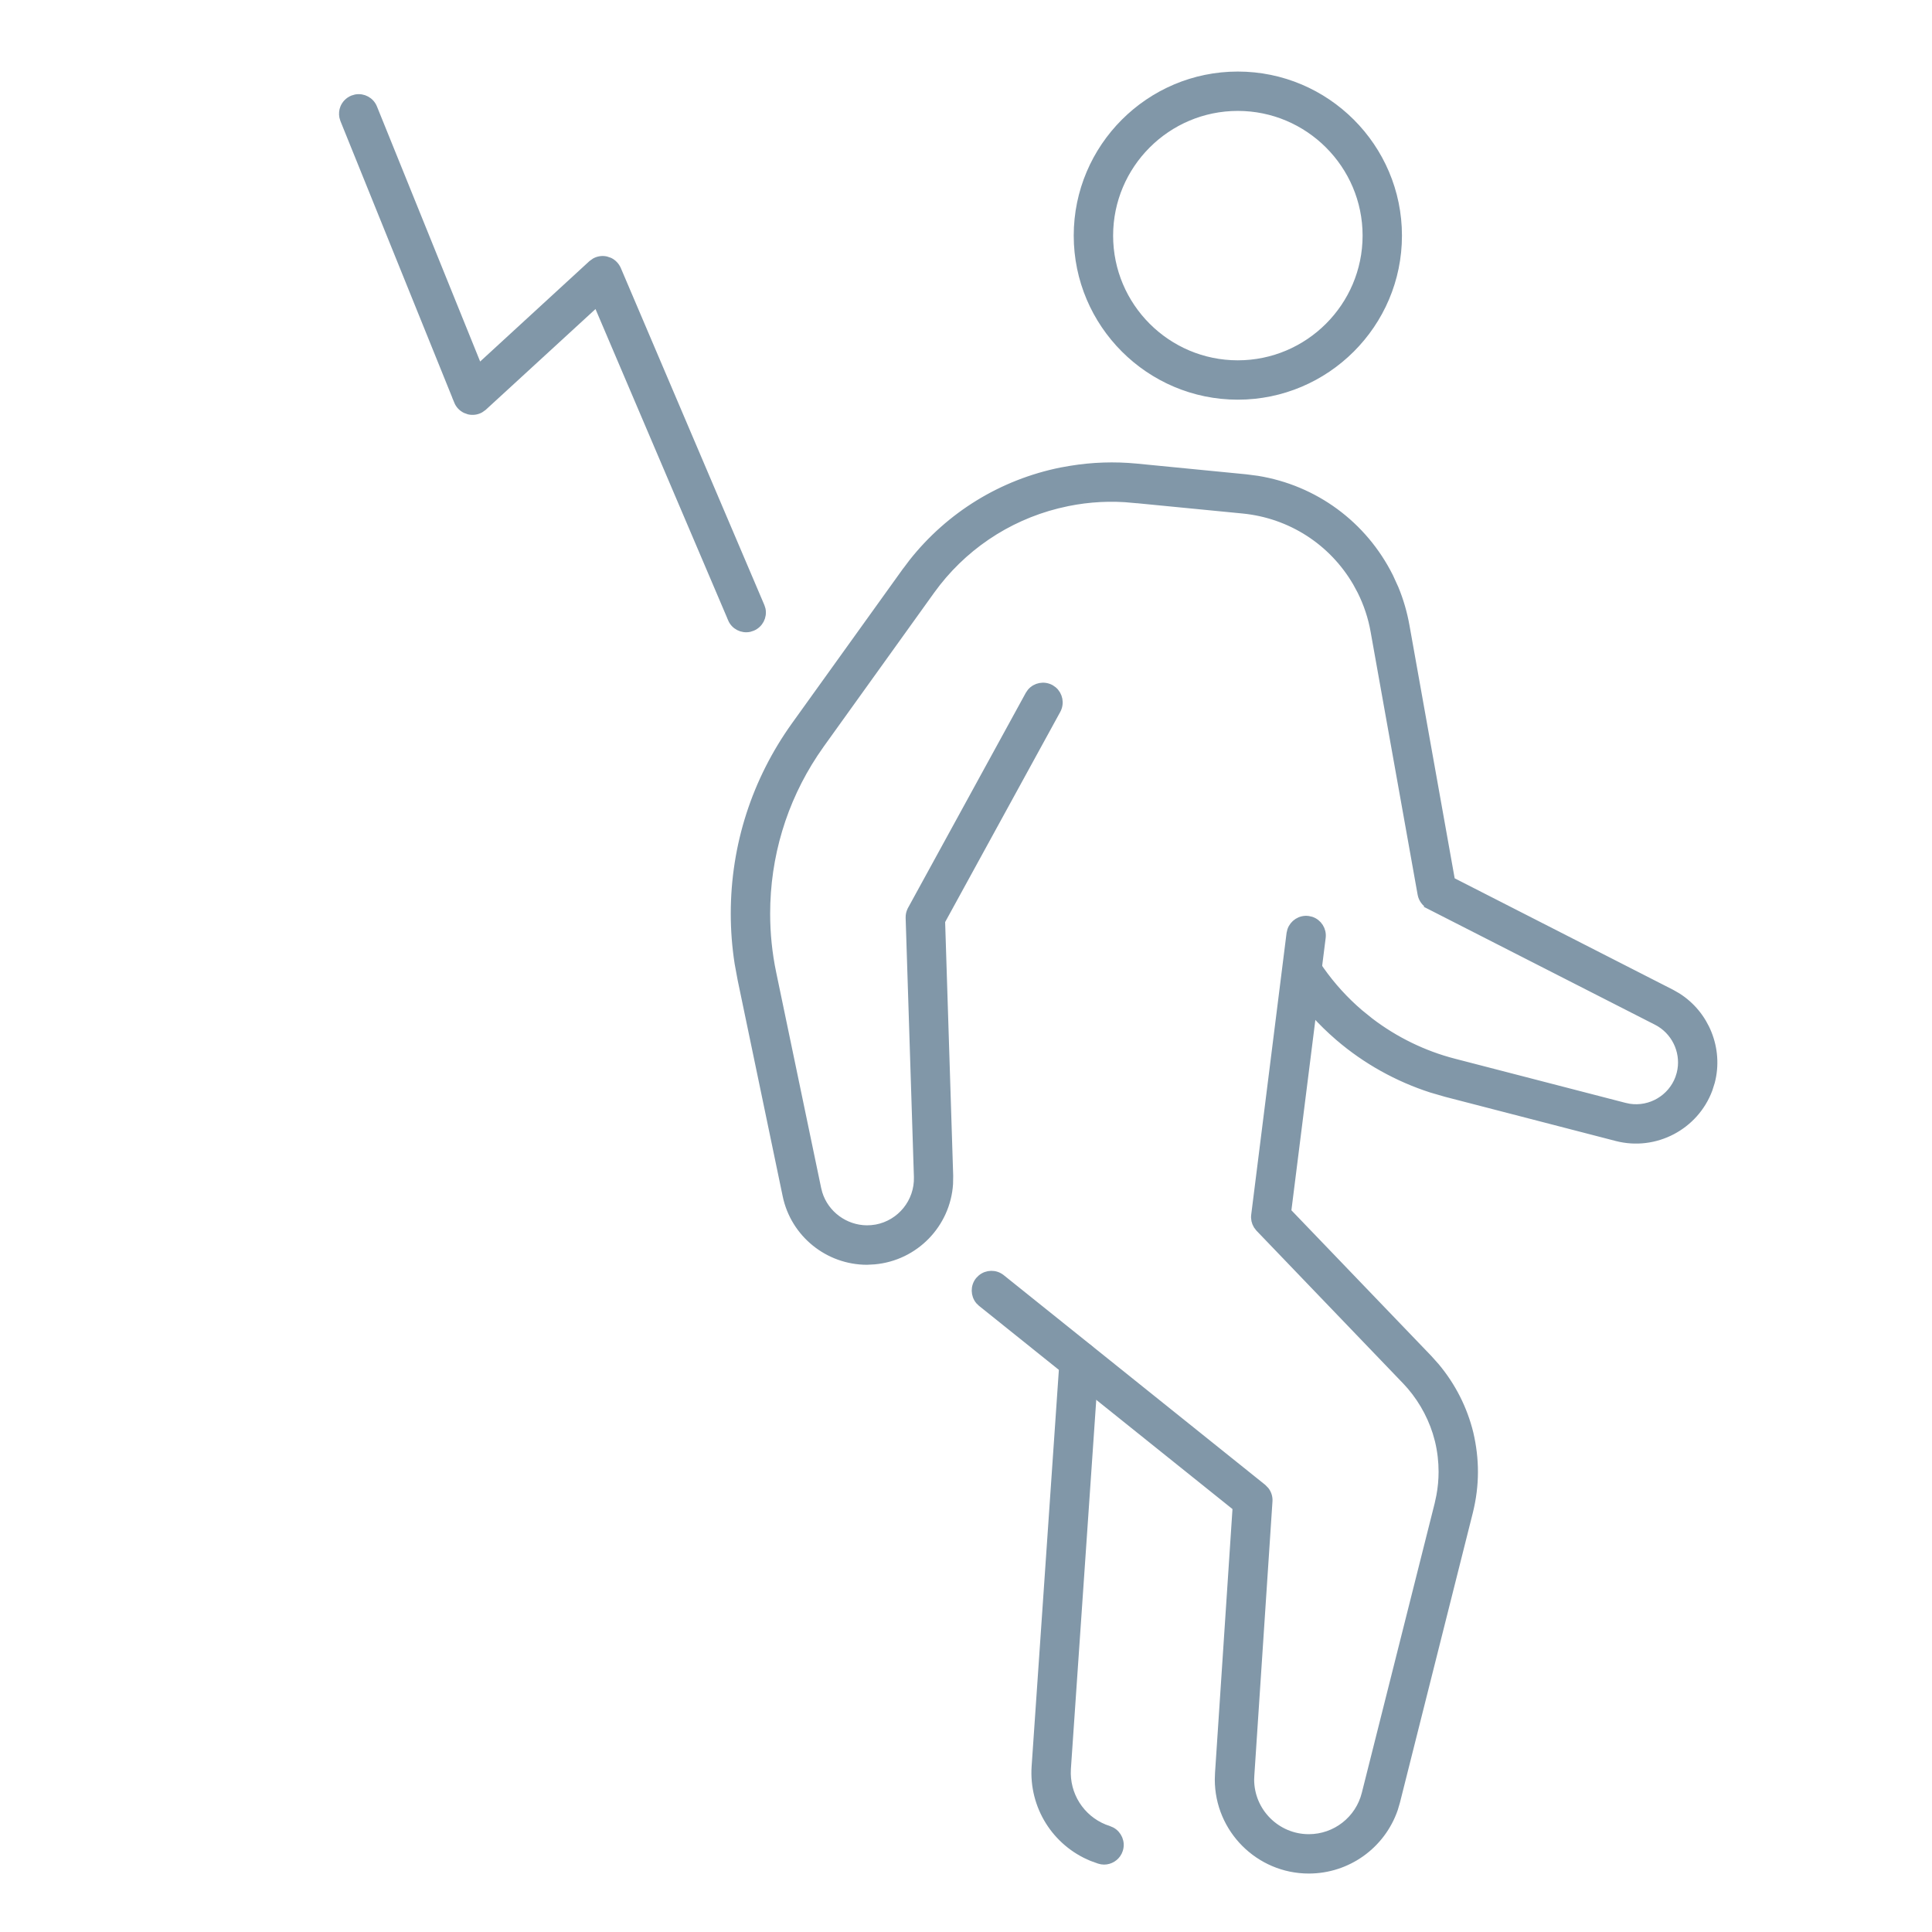 <svg width="54" height="54" viewBox="0 0 54 54" fill="none" xmlns="http://www.w3.org/2000/svg">
<path d="M24.232 35.251L24.435 35.24H24.436C25.579 35.139 26.464 34.216 26.538 33.093L26.542 32.867L26.317 25.775L26.316 25.748L26.33 25.723L29.548 19.848C29.651 19.656 29.603 19.423 29.444 19.288L29.369 19.236C29.177 19.133 28.944 19.18 28.809 19.34L28.757 19.416L25.468 25.422V25.423C25.439 25.476 25.421 25.534 25.415 25.593L25.413 25.653V25.654L25.644 32.895C25.665 33.596 25.169 34.199 24.493 34.325L24.355 34.343L24.225 34.348C23.618 34.342 23.069 33.942 22.887 33.355L22.854 33.227L21.596 27.194C21.482 26.65 21.426 26.091 21.426 25.537C21.426 23.934 21.888 22.394 22.767 21.063L22.948 20.8L26.027 16.51C26.887 15.314 28.132 14.47 29.554 14.113L29.84 14.048C30.443 13.926 31.061 13.893 31.673 13.955V13.954L34.737 14.253C36.074 14.384 37.241 15.139 37.91 16.287L38.037 16.522C38.214 16.877 38.34 17.255 38.408 17.644L39.722 24.992C39.748 25.132 39.838 25.251 39.962 25.317L39.961 25.318L46.308 28.555C46.803 28.81 47.076 29.362 46.984 29.905L46.961 30.013L46.922 30.137C46.712 30.699 46.13 31.041 45.536 30.949L45.409 30.922L40.641 29.688C39.795 29.47 38.992 29.078 38.297 28.548L38.006 28.313C37.592 27.959 37.225 27.555 36.912 27.111L36.781 26.918C36.662 26.737 36.432 26.669 36.239 26.747L36.159 26.789L36.158 26.79L36.088 26.846C35.939 26.993 35.909 27.23 36.028 27.413L36.027 27.414C36.366 27.929 36.768 28.402 37.222 28.82L37.42 28.996C38.174 29.642 39.06 30.136 40.007 30.441L40.417 30.56L45.184 31.794L45.183 31.794C46.269 32.075 47.38 31.479 47.764 30.452L47.831 30.241C48.072 29.321 47.674 28.344 46.881 27.847L46.718 27.754L40.613 24.638L40.569 24.615L40.56 24.566L39.295 17.486C39.231 17.131 39.13 16.782 38.992 16.448L38.842 16.12C38.11 14.658 36.745 13.659 35.148 13.399L34.826 13.357L31.761 13.057C31.147 12.998 30.529 13.019 29.922 13.119L29.662 13.165H29.661C28.006 13.499 26.541 14.4 25.5 15.717L25.298 15.986H25.297L22.218 20.274C21.111 21.819 20.525 23.636 20.525 25.537C20.525 25.999 20.561 26.464 20.632 26.921L20.716 27.377L21.973 33.41V33.411C22.196 34.489 23.149 35.25 24.232 35.251Z" fill="#8197A8" stroke="#8197A8" stroke-width="0.2"/>
<path d="M36.581 52.266C37.668 52.266 38.622 51.575 38.972 50.562L39.033 50.355L41.071 42.252C41.162 41.884 41.209 41.508 41.209 41.139C41.209 40.781 41.166 40.42 41.082 40.061C40.914 39.374 40.589 38.736 40.136 38.195L39.934 37.969L36.023 33.897L35.99 33.863L35.996 33.815L36.954 26.202C36.98 25.987 36.849 25.788 36.651 25.721L36.562 25.701C36.347 25.674 36.148 25.804 36.08 26.002L36.059 26.091L35.071 33.963C35.058 34.063 35.08 34.165 35.132 34.251L35.192 34.33L35.193 34.331L39.284 38.592H39.285C39.677 39.003 39.971 39.499 40.142 40.038L40.207 40.27V40.271C40.276 40.559 40.309 40.851 40.309 41.139C40.309 41.362 40.288 41.588 40.246 41.812L40.198 42.035V42.036L38.16 50.134C37.979 50.858 37.328 51.366 36.581 51.366C35.685 51.366 34.954 50.635 34.954 49.737L34.959 49.624L35.466 41.959C35.474 41.849 35.44 41.742 35.374 41.656L35.298 41.578L27.992 35.719C27.821 35.582 27.584 35.591 27.423 35.724L27.358 35.789C27.223 35.959 27.23 36.198 27.363 36.359L27.428 36.422L34.511 42.101L34.551 42.133L34.548 42.186L34.06 49.562C34.056 49.62 34.054 49.679 34.054 49.737C34.054 51.131 35.187 52.266 36.581 52.266Z" fill="#8197A8" stroke="#8197A8" stroke-width="0.2"/>
<path d="M30.859 52.016C31.026 52.016 31.183 51.921 31.26 51.769L31.288 51.699C31.353 51.493 31.259 51.273 31.076 51.171L30.993 51.135C30.305 50.917 29.843 50.29 29.829 49.579L29.832 49.437L30.613 38.069C30.627 37.853 30.485 37.662 30.284 37.605L30.194 37.59H30.193C29.979 37.572 29.785 37.714 29.73 37.917L29.715 38.008L28.934 49.376C28.86 50.487 29.501 51.502 30.516 51.919L30.724 51.994C30.767 52.008 30.814 52.016 30.859 52.016Z" fill="#8197A8" stroke="#8197A8" stroke-width="0.2"/>
<path d="M34.597 11.071C37.071 11.071 39.085 9.058 39.085 6.586C39.085 4.113 37.071 2.1 34.597 2.1C32.124 2.1 30.111 4.114 30.111 6.586C30.112 9.058 32.124 11.071 34.597 11.071ZM34.597 10.171C32.62 10.171 31.012 8.563 31.012 6.586C31.012 4.609 32.62 3 34.597 3C36.574 3 38.185 4.609 38.185 6.586C38.184 8.563 36.573 10.171 34.597 10.171Z" fill="#8197A8" stroke="#8197A8" stroke-width="0.2"/>
<path d="M9.607 3.015C9.576 3.092 9.568 3.179 9.584 3.265L9.609 3.349L12.79 11.216L12.789 11.216C12.831 11.318 12.909 11.4 13.005 11.448L13.107 11.485C13.216 11.509 13.329 11.493 13.423 11.441L13.511 11.379L16.577 8.564L16.681 8.468L16.736 8.598L20.444 17.298L20.443 17.299C20.528 17.499 20.74 17.605 20.946 17.563L21.032 17.535C21.234 17.449 21.34 17.236 21.298 17.031L21.27 16.945L17.259 7.528C17.215 7.428 17.137 7.347 17.041 7.3L16.938 7.265C16.832 7.243 16.722 7.259 16.628 7.311L16.54 7.374L13.488 10.178L13.382 10.276L13.327 10.141L10.443 3.013C10.362 2.812 10.152 2.701 9.945 2.739L9.857 2.765C9.739 2.813 9.651 2.906 9.607 3.015Z" fill="#8197A8" stroke="#8197A8" stroke-width="0.2"/>
</svg>
